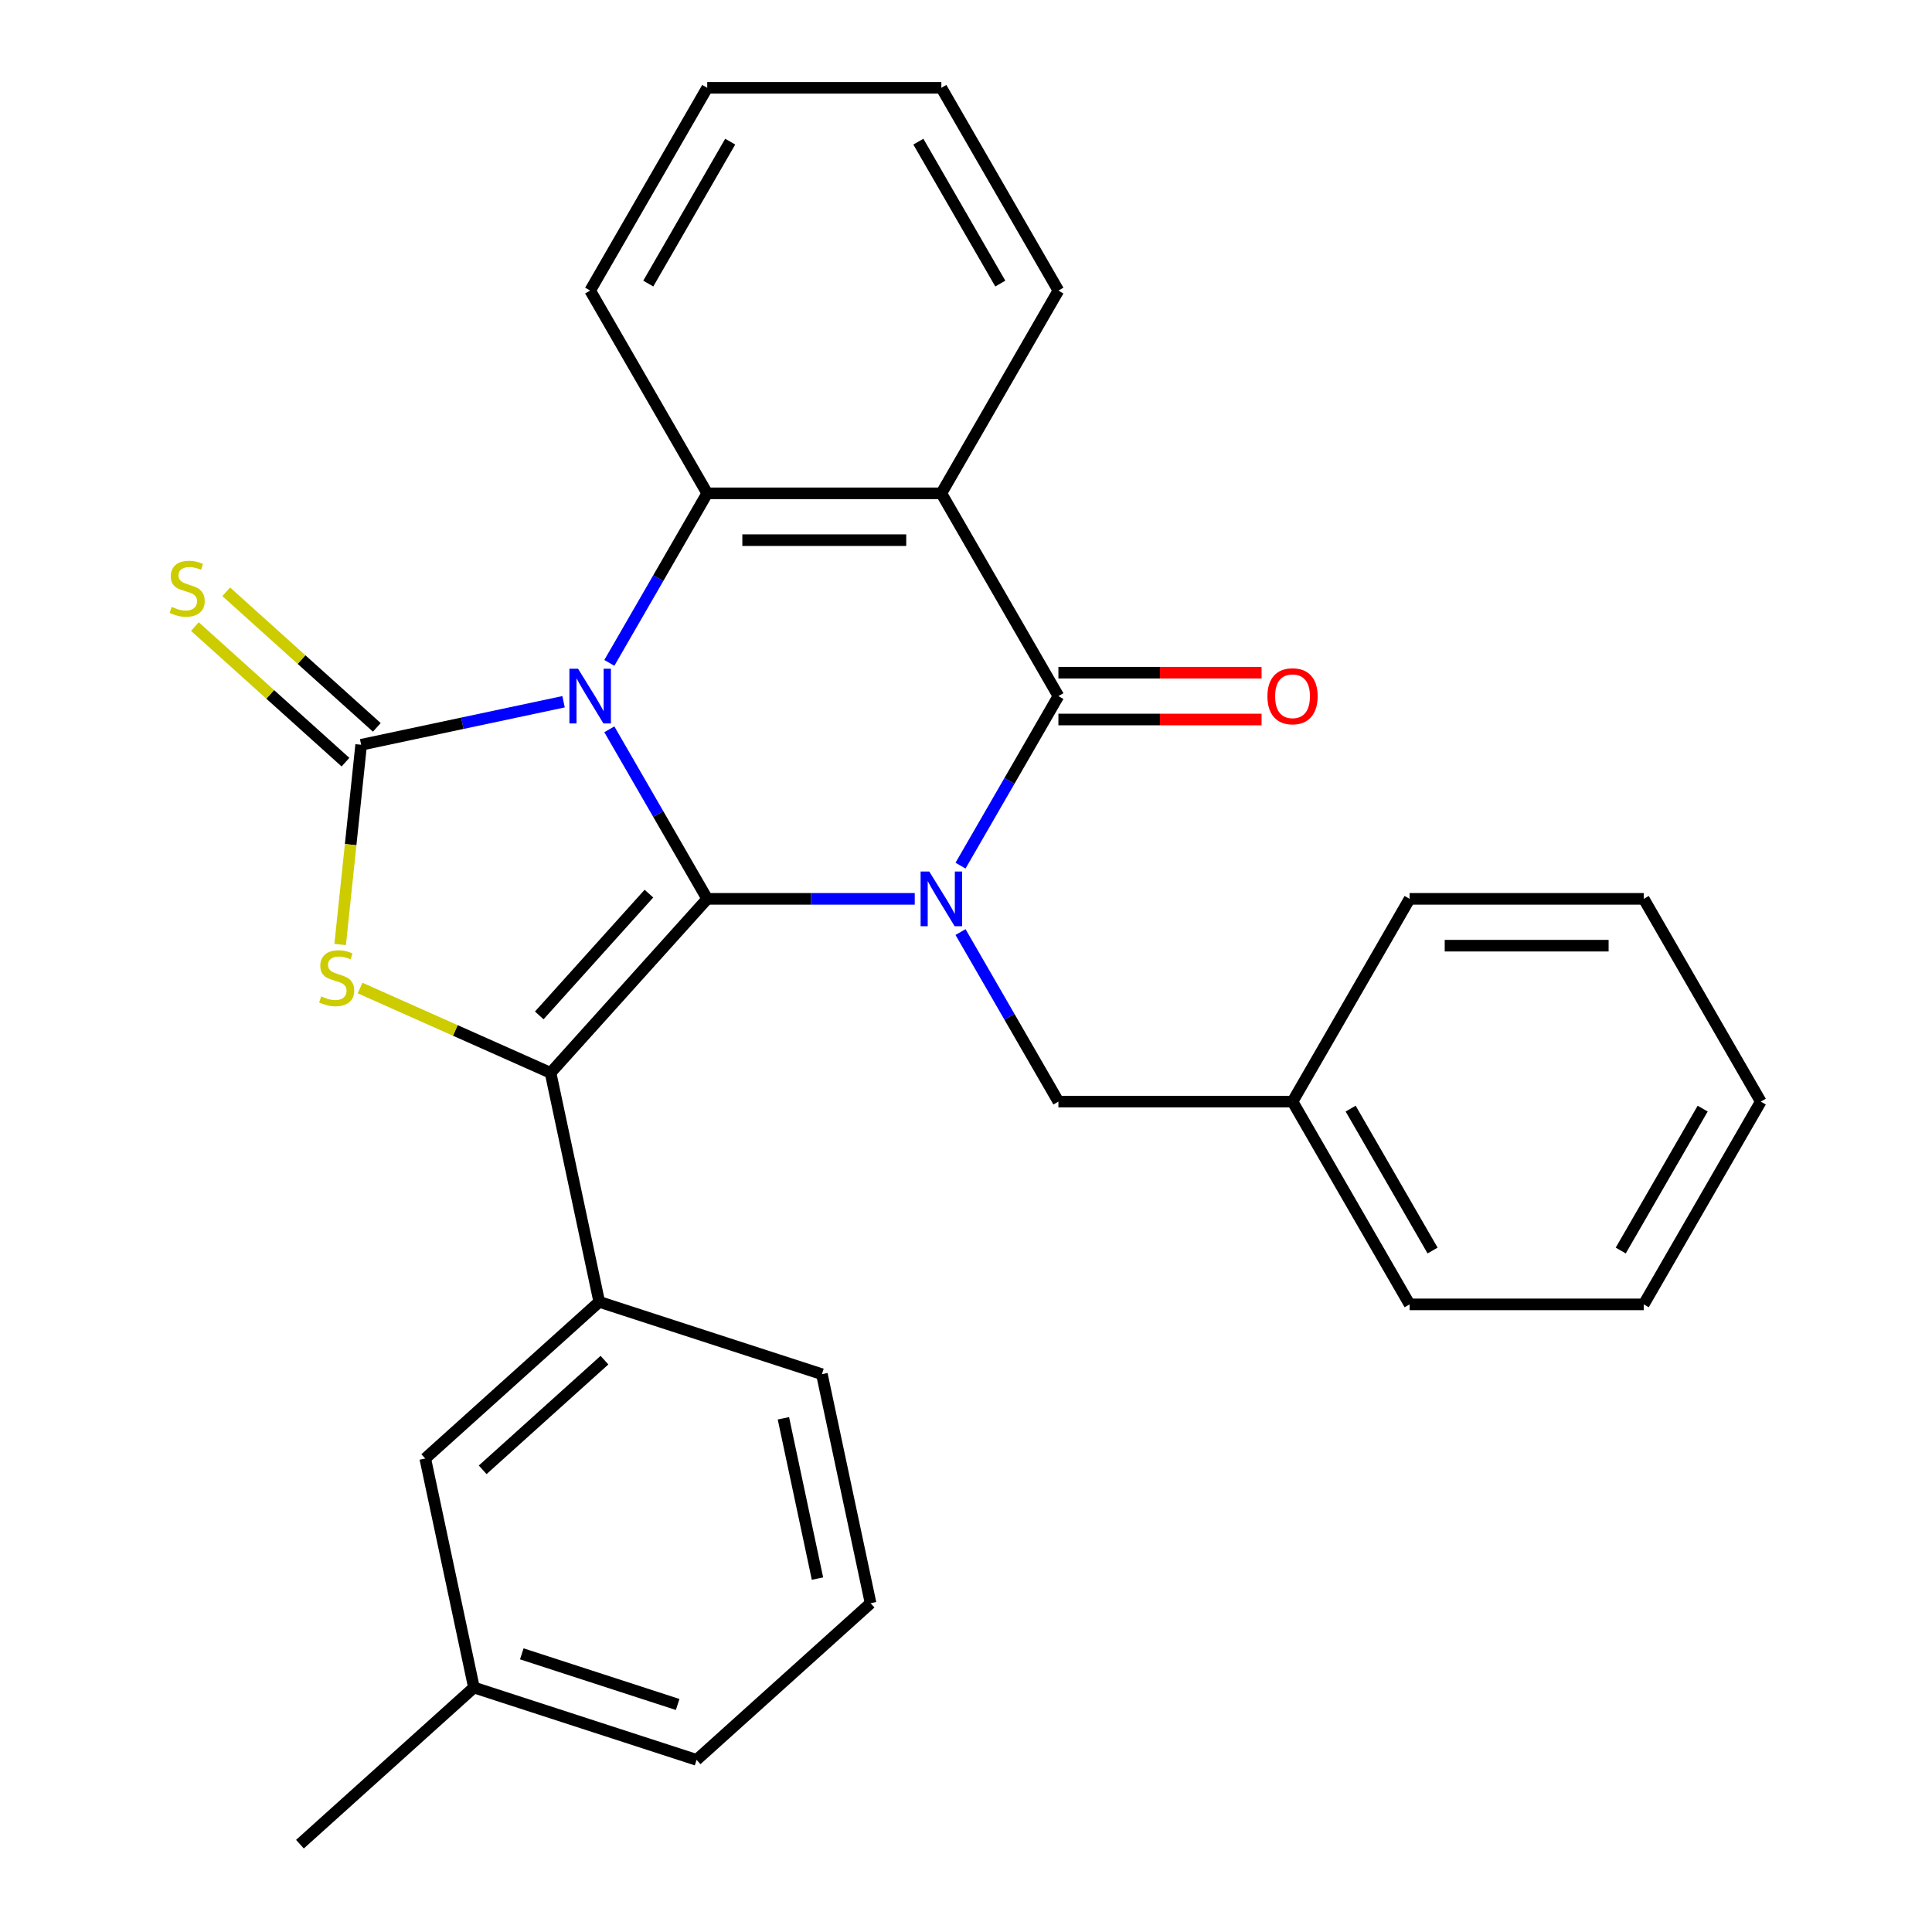 <?xml version='1.0' encoding='iso-8859-1'?>
<svg version='1.1' baseProfile='full'
              xmlns='http://www.w3.org/2000/svg'
                      xmlns:rdkit='http://www.rdkit.org/xml'
                      xmlns:xlink='http://www.w3.org/1999/xlink'
                  xml:space='preserve'
width='1000px' height='1000px' viewBox='0 0 1000 1000'>
<!-- END OF HEADER -->
<rect style='opacity:1.0;fill:#FFFFFF;stroke:none' width='1000' height='1000' x='0' y='0'> </rect>
<path class='bond-0' d='M 315.39,377.487 L 340.723,421.366' style='fill:none;fill-rule:evenodd;stroke:#0000FF;stroke-width:6px;stroke-linecap:butt;stroke-linejoin:miter;stroke-opacity:1' />
<path class='bond-0' d='M 340.723,421.366 L 366.057,465.245' style='fill:none;fill-rule:evenodd;stroke:#000000;stroke-width:6px;stroke-linecap:butt;stroke-linejoin:miter;stroke-opacity:1' />
<path class='bond-2' d='M 291.696,363.224 L 239.313,374.358' style='fill:none;fill-rule:evenodd;stroke:#0000FF;stroke-width:6px;stroke-linecap:butt;stroke-linejoin:miter;stroke-opacity:1' />
<path class='bond-2' d='M 239.313,374.358 L 186.931,385.493' style='fill:none;fill-rule:evenodd;stroke:#000000;stroke-width:6px;stroke-linecap:butt;stroke-linejoin:miter;stroke-opacity:1' />
<path class='bond-6' d='M 315.39,343.108 L 340.723,299.229' style='fill:none;fill-rule:evenodd;stroke:#0000FF;stroke-width:6px;stroke-linecap:butt;stroke-linejoin:miter;stroke-opacity:1' />
<path class='bond-6' d='M 340.723,299.229 L 366.057,255.35' style='fill:none;fill-rule:evenodd;stroke:#000000;stroke-width:6px;stroke-linecap:butt;stroke-linejoin:miter;stroke-opacity:1' />
<path class='bond-1' d='M 366.057,465.245 L 419.764,465.245' style='fill:none;fill-rule:evenodd;stroke:#000000;stroke-width:6px;stroke-linecap:butt;stroke-linejoin:miter;stroke-opacity:1' />
<path class='bond-1' d='M 419.764,465.245 L 473.47,465.245' style='fill:none;fill-rule:evenodd;stroke:#0000FF;stroke-width:6px;stroke-linecap:butt;stroke-linejoin:miter;stroke-opacity:1' />
<path class='bond-3' d='M 366.057,465.245 L 284.97,555.301' style='fill:none;fill-rule:evenodd;stroke:#000000;stroke-width:6px;stroke-linecap:butt;stroke-linejoin:miter;stroke-opacity:1' />
<path class='bond-3' d='M 335.883,462.536 L 279.122,525.575' style='fill:none;fill-rule:evenodd;stroke:#000000;stroke-width:6px;stroke-linecap:butt;stroke-linejoin:miter;stroke-opacity:1' />
<path class='bond-9' d='M 497.164,482.434 L 522.498,526.313' style='fill:none;fill-rule:evenodd;stroke:#0000FF;stroke-width:6px;stroke-linecap:butt;stroke-linejoin:miter;stroke-opacity:1' />
<path class='bond-9' d='M 522.498,526.313 L 547.831,570.192' style='fill:none;fill-rule:evenodd;stroke:#000000;stroke-width:6px;stroke-linecap:butt;stroke-linejoin:miter;stroke-opacity:1' />
<path class='bond-29' d='M 497.164,448.055 L 522.498,404.176' style='fill:none;fill-rule:evenodd;stroke:#0000FF;stroke-width:6px;stroke-linecap:butt;stroke-linejoin:miter;stroke-opacity:1' />
<path class='bond-29' d='M 522.498,404.176 L 547.831,360.297' style='fill:none;fill-rule:evenodd;stroke:#000000;stroke-width:6px;stroke-linecap:butt;stroke-linejoin:miter;stroke-opacity:1' />
<path class='bond-5' d='M 186.931,385.493 L 181.498,437.177' style='fill:none;fill-rule:evenodd;stroke:#000000;stroke-width:6px;stroke-linecap:butt;stroke-linejoin:miter;stroke-opacity:1' />
<path class='bond-5' d='M 181.498,437.177 L 176.066,488.862' style='fill:none;fill-rule:evenodd;stroke:#CCCC00;stroke-width:6px;stroke-linecap:butt;stroke-linejoin:miter;stroke-opacity:1' />
<path class='bond-10' d='M 195.039,376.487 L 156.066,341.395' style='fill:none;fill-rule:evenodd;stroke:#000000;stroke-width:6px;stroke-linecap:butt;stroke-linejoin:miter;stroke-opacity:1' />
<path class='bond-10' d='M 156.066,341.395 L 117.092,306.303' style='fill:none;fill-rule:evenodd;stroke:#CCCC00;stroke-width:6px;stroke-linecap:butt;stroke-linejoin:miter;stroke-opacity:1' />
<path class='bond-10' d='M 178.822,394.498 L 139.848,359.406' style='fill:none;fill-rule:evenodd;stroke:#000000;stroke-width:6px;stroke-linecap:butt;stroke-linejoin:miter;stroke-opacity:1' />
<path class='bond-10' d='M 139.848,359.406 L 100.875,324.314' style='fill:none;fill-rule:evenodd;stroke:#CCCC00;stroke-width:6px;stroke-linecap:butt;stroke-linejoin:miter;stroke-opacity:1' />
<path class='bond-8' d='M 284.97,555.301 L 310.165,673.836' style='fill:none;fill-rule:evenodd;stroke:#000000;stroke-width:6px;stroke-linecap:butt;stroke-linejoin:miter;stroke-opacity:1' />
<path class='bond-28' d='M 284.97,555.301 L 235.671,533.352' style='fill:none;fill-rule:evenodd;stroke:#000000;stroke-width:6px;stroke-linecap:butt;stroke-linejoin:miter;stroke-opacity:1' />
<path class='bond-28' d='M 235.671,533.352 L 186.373,511.403' style='fill:none;fill-rule:evenodd;stroke:#CCCC00;stroke-width:6px;stroke-linecap:butt;stroke-linejoin:miter;stroke-opacity:1' />
<path class='bond-4' d='M 547.831,360.297 L 487.24,255.35' style='fill:none;fill-rule:evenodd;stroke:#000000;stroke-width:6px;stroke-linecap:butt;stroke-linejoin:miter;stroke-opacity:1' />
<path class='bond-11' d='M 547.831,372.415 L 600.408,372.415' style='fill:none;fill-rule:evenodd;stroke:#000000;stroke-width:6px;stroke-linecap:butt;stroke-linejoin:miter;stroke-opacity:1' />
<path class='bond-11' d='M 600.408,372.415 L 652.985,372.415' style='fill:none;fill-rule:evenodd;stroke:#FF0000;stroke-width:6px;stroke-linecap:butt;stroke-linejoin:miter;stroke-opacity:1' />
<path class='bond-11' d='M 547.831,348.179 L 600.408,348.179' style='fill:none;fill-rule:evenodd;stroke:#000000;stroke-width:6px;stroke-linecap:butt;stroke-linejoin:miter;stroke-opacity:1' />
<path class='bond-11' d='M 600.408,348.179 L 652.985,348.179' style='fill:none;fill-rule:evenodd;stroke:#FF0000;stroke-width:6px;stroke-linecap:butt;stroke-linejoin:miter;stroke-opacity:1' />
<path class='bond-7' d='M 366.057,255.35 L 487.24,255.35' style='fill:none;fill-rule:evenodd;stroke:#000000;stroke-width:6px;stroke-linecap:butt;stroke-linejoin:miter;stroke-opacity:1' />
<path class='bond-7' d='M 384.234,279.586 L 469.063,279.586' style='fill:none;fill-rule:evenodd;stroke:#000000;stroke-width:6px;stroke-linecap:butt;stroke-linejoin:miter;stroke-opacity:1' />
<path class='bond-14' d='M 366.057,255.35 L 305.465,150.402' style='fill:none;fill-rule:evenodd;stroke:#000000;stroke-width:6px;stroke-linecap:butt;stroke-linejoin:miter;stroke-opacity:1' />
<path class='bond-13' d='M 487.24,255.35 L 547.831,150.402' style='fill:none;fill-rule:evenodd;stroke:#000000;stroke-width:6px;stroke-linecap:butt;stroke-linejoin:miter;stroke-opacity:1' />
<path class='bond-12' d='M 310.165,673.836 L 220.109,754.923' style='fill:none;fill-rule:evenodd;stroke:#000000;stroke-width:6px;stroke-linecap:butt;stroke-linejoin:miter;stroke-opacity:1' />
<path class='bond-12' d='M 312.874,704.01 L 249.834,760.772' style='fill:none;fill-rule:evenodd;stroke:#000000;stroke-width:6px;stroke-linecap:butt;stroke-linejoin:miter;stroke-opacity:1' />
<path class='bond-17' d='M 310.165,673.836 L 425.417,711.284' style='fill:none;fill-rule:evenodd;stroke:#000000;stroke-width:6px;stroke-linecap:butt;stroke-linejoin:miter;stroke-opacity:1' />
<path class='bond-15' d='M 547.831,570.192 L 669.014,570.192' style='fill:none;fill-rule:evenodd;stroke:#000000;stroke-width:6px;stroke-linecap:butt;stroke-linejoin:miter;stroke-opacity:1' />
<path class='bond-16' d='M 220.109,754.923 L 245.304,873.458' style='fill:none;fill-rule:evenodd;stroke:#000000;stroke-width:6px;stroke-linecap:butt;stroke-linejoin:miter;stroke-opacity:1' />
<path class='bond-30' d='M 547.831,150.402 L 487.24,45.455' style='fill:none;fill-rule:evenodd;stroke:#000000;stroke-width:6px;stroke-linecap:butt;stroke-linejoin:miter;stroke-opacity:1' />
<path class='bond-30' d='M 517.753,146.778 L 475.339,73.315' style='fill:none;fill-rule:evenodd;stroke:#000000;stroke-width:6px;stroke-linecap:butt;stroke-linejoin:miter;stroke-opacity:1' />
<path class='bond-24' d='M 305.465,150.402 L 366.057,45.455' style='fill:none;fill-rule:evenodd;stroke:#000000;stroke-width:6px;stroke-linecap:butt;stroke-linejoin:miter;stroke-opacity:1' />
<path class='bond-24' d='M 335.544,146.778 L 377.958,73.315' style='fill:none;fill-rule:evenodd;stroke:#000000;stroke-width:6px;stroke-linecap:butt;stroke-linejoin:miter;stroke-opacity:1' />
<path class='bond-21' d='M 669.014,570.192 L 729.606,675.14' style='fill:none;fill-rule:evenodd;stroke:#000000;stroke-width:6px;stroke-linecap:butt;stroke-linejoin:miter;stroke-opacity:1' />
<path class='bond-21' d='M 699.093,573.816 L 741.507,647.279' style='fill:none;fill-rule:evenodd;stroke:#000000;stroke-width:6px;stroke-linecap:butt;stroke-linejoin:miter;stroke-opacity:1' />
<path class='bond-22' d='M 669.014,570.192 L 729.606,465.245' style='fill:none;fill-rule:evenodd;stroke:#000000;stroke-width:6px;stroke-linecap:butt;stroke-linejoin:miter;stroke-opacity:1' />
<path class='bond-20' d='M 245.304,873.458 L 155.247,954.545' style='fill:none;fill-rule:evenodd;stroke:#000000;stroke-width:6px;stroke-linecap:butt;stroke-linejoin:miter;stroke-opacity:1' />
<path class='bond-31' d='M 245.304,873.458 L 360.556,910.906' style='fill:none;fill-rule:evenodd;stroke:#000000;stroke-width:6px;stroke-linecap:butt;stroke-linejoin:miter;stroke-opacity:1' />
<path class='bond-31' d='M 270.081,856.025 L 350.758,882.238' style='fill:none;fill-rule:evenodd;stroke:#000000;stroke-width:6px;stroke-linecap:butt;stroke-linejoin:miter;stroke-opacity:1' />
<path class='bond-18' d='M 425.417,711.284 L 450.612,829.819' style='fill:none;fill-rule:evenodd;stroke:#000000;stroke-width:6px;stroke-linecap:butt;stroke-linejoin:miter;stroke-opacity:1' />
<path class='bond-18' d='M 405.489,734.103 L 423.126,817.077' style='fill:none;fill-rule:evenodd;stroke:#000000;stroke-width:6px;stroke-linecap:butt;stroke-linejoin:miter;stroke-opacity:1' />
<path class='bond-19' d='M 450.612,829.819 L 360.556,910.906' style='fill:none;fill-rule:evenodd;stroke:#000000;stroke-width:6px;stroke-linecap:butt;stroke-linejoin:miter;stroke-opacity:1' />
<path class='bond-26' d='M 729.606,675.14 L 850.789,675.14' style='fill:none;fill-rule:evenodd;stroke:#000000;stroke-width:6px;stroke-linecap:butt;stroke-linejoin:miter;stroke-opacity:1' />
<path class='bond-25' d='M 729.606,465.245 L 850.789,465.245' style='fill:none;fill-rule:evenodd;stroke:#000000;stroke-width:6px;stroke-linecap:butt;stroke-linejoin:miter;stroke-opacity:1' />
<path class='bond-25' d='M 747.783,489.481 L 832.611,489.481' style='fill:none;fill-rule:evenodd;stroke:#000000;stroke-width:6px;stroke-linecap:butt;stroke-linejoin:miter;stroke-opacity:1' />
<path class='bond-23' d='M 487.24,45.455 L 366.057,45.455' style='fill:none;fill-rule:evenodd;stroke:#000000;stroke-width:6px;stroke-linecap:butt;stroke-linejoin:miter;stroke-opacity:1' />
<path class='bond-27' d='M 850.789,465.245 L 911.38,570.192' style='fill:none;fill-rule:evenodd;stroke:#000000;stroke-width:6px;stroke-linecap:butt;stroke-linejoin:miter;stroke-opacity:1' />
<path class='bond-32' d='M 850.789,675.14 L 911.38,570.192' style='fill:none;fill-rule:evenodd;stroke:#000000;stroke-width:6px;stroke-linecap:butt;stroke-linejoin:miter;stroke-opacity:1' />
<path class='bond-32' d='M 838.888,647.279 L 881.302,573.816' style='fill:none;fill-rule:evenodd;stroke:#000000;stroke-width:6px;stroke-linecap:butt;stroke-linejoin:miter;stroke-opacity:1' />
<path  class='atom-0' d='M 299.205 346.137
L 308.485 361.137
Q 309.405 362.617, 310.885 365.297
Q 312.365 367.977, 312.445 368.137
L 312.445 346.137
L 316.205 346.137
L 316.205 374.457
L 312.325 374.457
L 302.365 358.057
Q 301.205 356.137, 299.965 353.937
Q 298.765 351.737, 298.405 351.057
L 298.405 374.457
L 294.725 374.457
L 294.725 346.137
L 299.205 346.137
' fill='#0000FF'/>
<path  class='atom-2' d='M 480.98 451.085
L 490.26 466.085
Q 491.18 467.565, 492.66 470.245
Q 494.14 472.925, 494.22 473.085
L 494.22 451.085
L 497.98 451.085
L 497.98 479.405
L 494.1 479.405
L 484.14 463.005
Q 482.98 461.085, 481.74 458.885
Q 480.54 456.685, 480.18 456.005
L 480.18 479.405
L 476.5 479.405
L 476.5 451.085
L 480.98 451.085
' fill='#0000FF'/>
<path  class='atom-6' d='M 166.264 515.732
Q 166.584 515.852, 167.904 516.412
Q 169.224 516.972, 170.664 517.332
Q 172.144 517.652, 173.584 517.652
Q 176.264 517.652, 177.824 516.372
Q 179.384 515.052, 179.384 512.772
Q 179.384 511.212, 178.584 510.252
Q 177.824 509.292, 176.624 508.772
Q 175.424 508.252, 173.424 507.652
Q 170.904 506.892, 169.384 506.172
Q 167.904 505.452, 166.824 503.932
Q 165.784 502.412, 165.784 499.852
Q 165.784 496.292, 168.184 494.092
Q 170.624 491.892, 175.424 491.892
Q 178.704 491.892, 182.424 493.452
L 181.504 496.532
Q 178.104 495.132, 175.544 495.132
Q 172.784 495.132, 171.264 496.292
Q 169.744 497.412, 169.784 499.372
Q 169.784 500.892, 170.544 501.812
Q 171.344 502.732, 172.464 503.252
Q 173.624 503.772, 175.544 504.372
Q 178.104 505.172, 179.624 505.972
Q 181.144 506.772, 182.224 508.412
Q 183.344 510.012, 183.344 512.772
Q 183.344 516.692, 180.704 518.812
Q 178.104 520.892, 173.744 520.892
Q 171.224 520.892, 169.304 520.332
Q 167.424 519.812, 165.184 518.892
L 166.264 515.732
' fill='#CCCC00'/>
<path  class='atom-11' d='M 88.874 314.125
Q 89.194 314.245, 90.514 314.805
Q 91.834 315.365, 93.274 315.725
Q 94.754 316.045, 96.194 316.045
Q 98.874 316.045, 100.434 314.765
Q 101.994 313.445, 101.994 311.165
Q 101.994 309.605, 101.194 308.645
Q 100.434 307.685, 99.234 307.165
Q 98.034 306.645, 96.034 306.045
Q 93.514 305.285, 91.994 304.565
Q 90.514 303.845, 89.434 302.325
Q 88.394 300.805, 88.394 298.245
Q 88.394 294.685, 90.794 292.485
Q 93.234 290.285, 98.034 290.285
Q 101.314 290.285, 105.034 291.845
L 104.114 294.925
Q 100.714 293.525, 98.154 293.525
Q 95.394 293.525, 93.874 294.685
Q 92.354 295.805, 92.394 297.765
Q 92.394 299.285, 93.154 300.205
Q 93.954 301.125, 95.074 301.645
Q 96.234 302.165, 98.154 302.765
Q 100.714 303.565, 102.234 304.365
Q 103.754 305.165, 104.834 306.805
Q 105.954 308.405, 105.954 311.165
Q 105.954 315.085, 103.314 317.205
Q 100.714 319.285, 96.354 319.285
Q 93.834 319.285, 91.914 318.725
Q 90.034 318.205, 87.794 317.285
L 88.874 314.125
' fill='#CCCC00'/>
<path  class='atom-12' d='M 656.014 360.377
Q 656.014 353.577, 659.374 349.777
Q 662.734 345.977, 669.014 345.977
Q 675.294 345.977, 678.654 349.777
Q 682.014 353.577, 682.014 360.377
Q 682.014 367.257, 678.614 371.177
Q 675.214 375.057, 669.014 375.057
Q 662.774 375.057, 659.374 371.177
Q 656.014 367.297, 656.014 360.377
M 669.014 371.857
Q 673.334 371.857, 675.654 368.977
Q 678.014 366.057, 678.014 360.377
Q 678.014 354.817, 675.654 352.017
Q 673.334 349.177, 669.014 349.177
Q 664.694 349.177, 662.334 351.977
Q 660.014 354.777, 660.014 360.377
Q 660.014 366.097, 662.334 368.977
Q 664.694 371.857, 669.014 371.857
' fill='#FF0000'/>
</svg>
